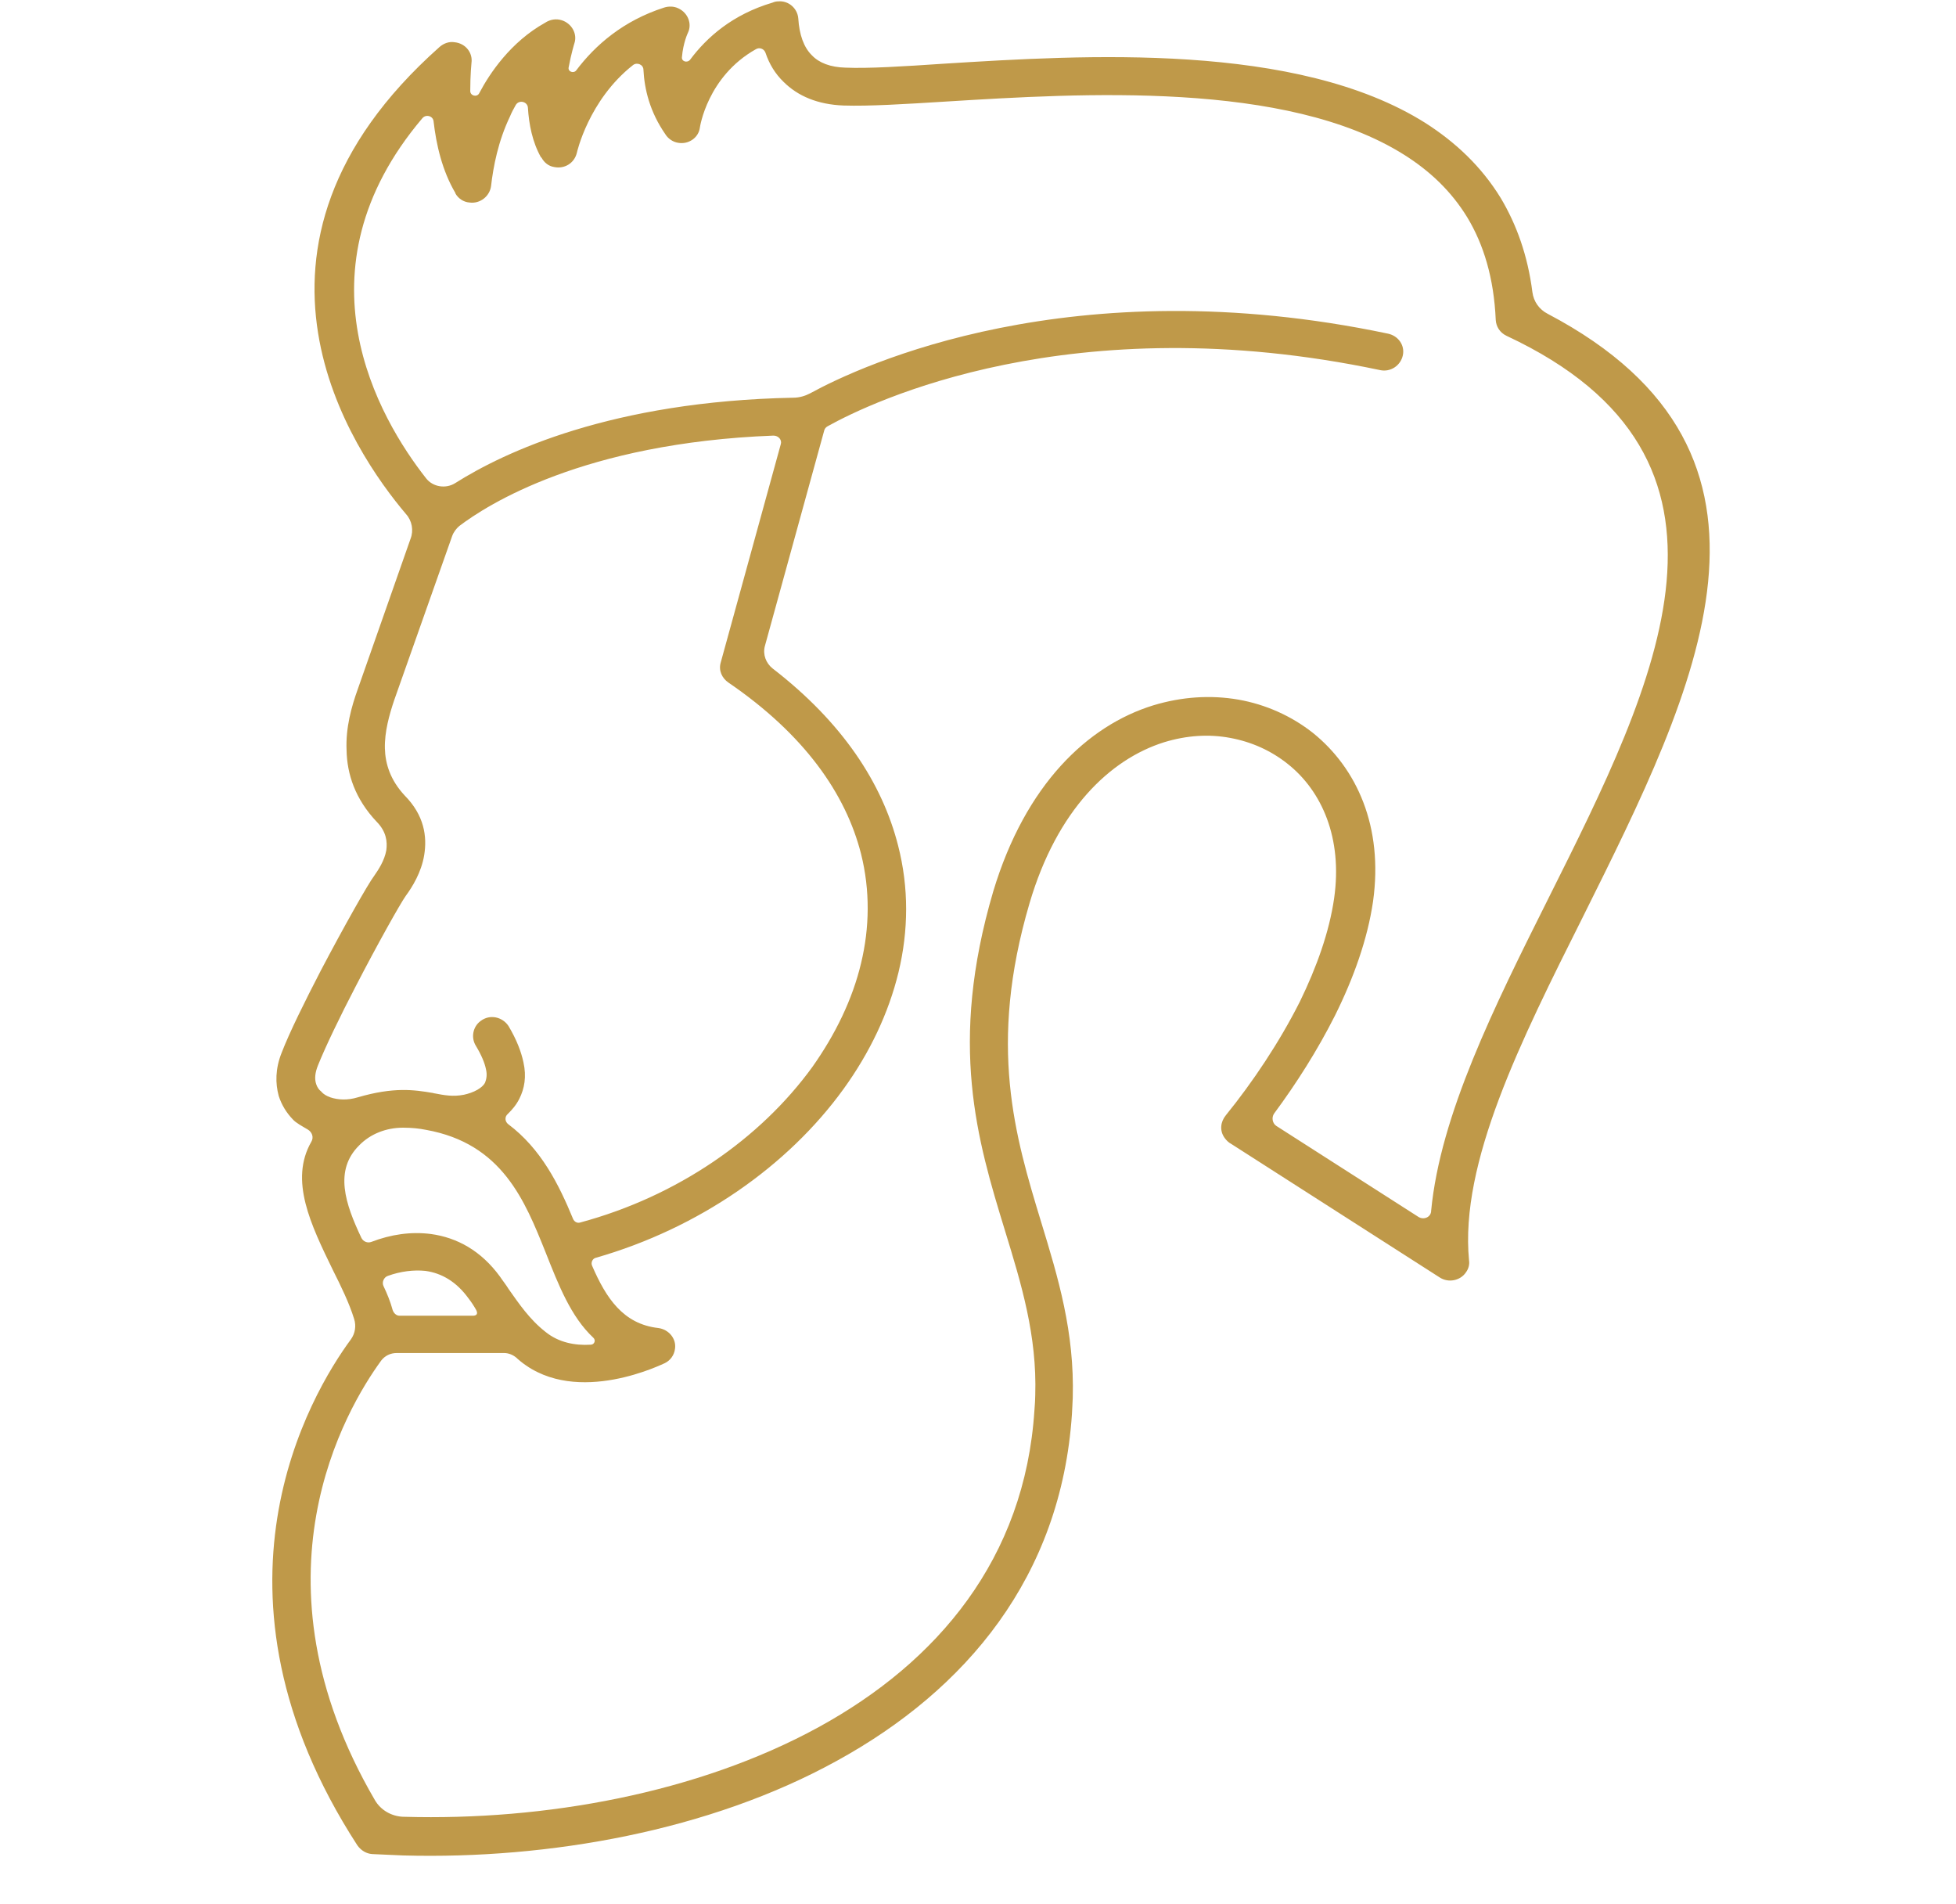 <?xml version="1.0" encoding="UTF-8"?> <svg xmlns="http://www.w3.org/2000/svg" width="75" height="73" viewBox="0 0 75 73" fill="none"><path d="M59.344 12.03C59.016 11.863 58.805 11.558 58.758 11.201C58.578 9.787 58.148 8.608 57.547 7.597C56.797 6.372 55.797 5.445 54.656 4.715C49.719 1.604 41.57 2.106 36.203 2.441C34.625 2.547 33.297 2.631 32.414 2.593C31.844 2.578 31.406 2.411 31.133 2.122C30.82 1.817 30.648 1.331 30.609 0.707C30.578 0.319 30.234 0.015 29.836 0.053C29.765 0.053 29.695 0.068 29.625 0.099C28.086 0.555 27.102 1.43 26.461 2.289C26.352 2.426 26.125 2.357 26.148 2.19C26.195 1.635 26.375 1.262 26.375 1.262C26.547 0.913 26.375 0.487 26.008 0.319C25.836 0.236 25.64 0.236 25.469 0.289C23.898 0.791 22.82 1.734 22.094 2.699C21.992 2.829 21.765 2.745 21.805 2.578C21.906 2.038 22.023 1.665 22.023 1.665C22.148 1.3 21.922 0.897 21.539 0.776C21.32 0.707 21.094 0.745 20.898 0.874C19.586 1.604 18.773 2.814 18.375 3.574C18.289 3.741 18.031 3.673 18.031 3.49C18.031 2.852 18.078 2.426 18.078 2.411C18.133 2.023 17.852 1.665 17.437 1.62C17.219 1.582 17.008 1.665 16.852 1.802C8.164 9.52 13.547 17.322 15.57 19.71C15.797 19.961 15.867 20.334 15.742 20.653L13.719 26.417C13.476 27.094 13.25 27.9 13.289 28.759C13.305 29.672 13.617 30.63 14.445 31.504C14.812 31.877 14.859 32.264 14.812 32.599C14.742 32.987 14.515 33.337 14.344 33.58C14.117 33.877 13.18 35.534 12.297 37.215C11.695 38.378 11.101 39.572 10.797 40.363C10.555 40.971 10.555 41.526 10.687 42.013C10.797 42.355 10.984 42.659 11.226 42.91C11.344 43.047 11.594 43.176 11.797 43.298C11.969 43.397 12.039 43.602 11.937 43.77C11.086 45.252 11.922 46.956 12.765 48.69C13.078 49.313 13.39 49.952 13.578 50.56C13.664 50.826 13.617 51.115 13.461 51.336C11.898 53.457 7.398 61.016 13.703 70.742C13.844 70.939 14.047 71.061 14.273 71.076C14.656 71.091 15.055 71.114 15.469 71.129C21.039 71.281 27.219 70.186 32.086 67.502C37.047 64.78 40.687 60.446 41.102 54.21C41.117 54.028 41.117 53.822 41.133 53.587C41.203 51.062 40.578 48.994 39.922 46.849C38.922 43.564 37.867 40.082 39.477 34.622C40.531 31.048 42.555 29.109 44.633 28.455C45.5 28.189 46.359 28.135 47.172 28.288C47.992 28.44 48.734 28.774 49.375 29.284C50.687 30.325 51.484 32.128 51.156 34.432C50.969 35.732 50.484 37.078 49.844 38.393C49.047 39.975 48.023 41.496 47 42.758C46.797 43.009 46.758 43.344 46.953 43.617C47.023 43.716 47.109 43.8 47.211 43.853L55.203 48.971C55.539 49.191 56 49.093 56.211 48.773C56.312 48.636 56.352 48.469 56.328 48.317C55.969 44.576 58.305 39.914 60.695 35.147C65.07 26.364 69.57 17.406 59.344 12.03ZM12.125 41.564C12.055 41.359 12.078 41.123 12.195 40.834C12.492 40.097 13.047 38.949 13.633 37.823C14.476 36.188 15.359 34.622 15.555 34.348C15.812 33.998 16.156 33.443 16.265 32.782C16.383 32.059 16.265 31.253 15.515 30.493C14.969 29.907 14.773 29.284 14.758 28.691C14.742 28.052 14.93 27.39 15.117 26.835L17.336 20.554C17.39 20.402 17.492 20.265 17.609 20.166C18.672 19.36 22.359 16.98 29.656 16.699C29.852 16.699 29.992 16.866 29.937 17.033L27.633 25.405C27.547 25.71 27.687 25.999 27.93 26.166C30.836 28.151 32.43 30.424 33.016 32.736C33.367 34.135 33.344 35.565 33.016 36.926C32.687 38.31 32.031 39.656 31.148 40.903C29.156 43.648 25.977 45.861 22.25 46.864C22.133 46.903 22.023 46.834 21.977 46.735C21.422 45.389 20.742 44.036 19.484 43.093C19.359 42.994 19.344 42.812 19.469 42.705C19.64 42.538 19.797 42.355 19.914 42.12C20.109 41.732 20.195 41.275 20.07 40.72C19.984 40.317 19.812 39.861 19.5 39.336C19.273 38.987 18.789 38.865 18.43 39.139C18.133 39.352 18.047 39.777 18.25 40.097C18.461 40.447 18.586 40.751 18.633 40.986C18.687 41.207 18.648 41.374 18.602 41.496C18.547 41.61 18.445 41.694 18.305 41.777C18.148 41.868 17.961 41.929 17.789 41.967C17.367 42.051 17.023 41.983 16.664 41.914C16.64 41.914 16.625 41.914 16.609 41.899H16.594C15.883 41.777 15.101 41.663 13.719 42.066C13.32 42.188 12.961 42.165 12.664 42.066C12.523 42.013 12.406 41.952 12.32 41.846C12.226 41.777 12.164 41.678 12.125 41.564ZM15.055 50.218C14.969 49.898 14.844 49.594 14.703 49.298C14.633 49.146 14.726 48.956 14.875 48.91C15.359 48.735 15.867 48.674 16.312 48.72C16.922 48.803 17.492 49.123 17.961 49.769C18.062 49.898 18.164 50.051 18.25 50.203C18.39 50.454 18.133 50.438 18.133 50.438H15.312C15.211 50.438 15.101 50.355 15.055 50.218ZM19.5 49.412C19.398 49.245 19.273 49.093 19.172 48.94C18.445 47.944 17.523 47.442 16.523 47.306C15.758 47.207 14.984 47.321 14.234 47.61C14.086 47.663 13.93 47.594 13.859 47.458C13.234 46.142 12.805 44.865 13.773 43.907C14.203 43.465 14.812 43.23 15.453 43.23C15.797 43.23 16.07 43.26 16.336 43.313C19.258 43.838 20.125 46.028 20.922 48.013C21.422 49.275 21.89 50.477 22.75 51.282C22.859 51.381 22.789 51.549 22.648 51.549C22.047 51.587 21.422 51.465 20.922 51.062C20.297 50.575 19.883 49.952 19.5 49.412ZM54.391 46.652L48.937 43.161C48.789 43.062 48.75 42.842 48.852 42.69C49.703 41.542 50.516 40.264 51.187 38.933C51.898 37.504 52.437 36.006 52.648 34.553C53.047 31.687 52.023 29.451 50.344 28.097C49.516 27.443 48.523 27.002 47.484 26.82C46.43 26.637 45.32 26.706 44.219 27.04C41.703 27.816 39.32 30.075 38.086 34.166C36.359 40.028 37.469 43.701 38.539 47.191C39.164 49.229 39.766 51.199 39.695 53.488C39.695 53.655 39.68 53.845 39.664 54.058C39.297 59.754 35.945 63.715 31.39 66.21C26.75 68.749 20.867 69.799 15.515 69.647C15.5 69.647 15.484 69.647 15.469 69.647C15.015 69.631 14.601 69.396 14.375 69.008C9.406 60.499 13.265 54.012 14.617 52.157C14.758 51.974 14.969 51.868 15.211 51.868H19.328C19.5 51.868 19.672 51.937 19.812 52.058C19.859 52.111 19.914 52.142 19.969 52.195C22.148 53.944 25.469 52.256 25.492 52.256C25.695 52.157 25.852 51.959 25.883 51.701C25.937 51.313 25.64 50.963 25.242 50.91C23.898 50.758 23.242 49.769 22.703 48.522C22.648 48.401 22.719 48.248 22.844 48.218C26.805 47.085 30.211 44.697 32.344 41.747C33.344 40.363 34.07 38.85 34.453 37.268C34.836 35.679 34.852 34.029 34.437 32.417C33.828 30.021 32.305 27.694 29.625 25.626C29.367 25.421 29.242 25.086 29.328 24.767L31.602 16.509C31.617 16.44 31.664 16.379 31.734 16.341C33.398 15.414 41.086 11.695 52.922 14.189C53.32 14.273 53.703 14.014 53.789 13.627C53.875 13.239 53.617 12.874 53.219 12.79C41.102 10.243 33.031 13.999 31.062 15.079C30.875 15.178 30.648 15.246 30.422 15.246C23.445 15.383 19.328 17.337 17.461 18.516C17.094 18.752 16.594 18.668 16.336 18.334C14.531 16.037 11.226 10.395 16.195 4.532C16.336 4.365 16.609 4.448 16.625 4.654C16.727 5.543 16.953 6.54 17.461 7.399V7.414C17.562 7.597 17.765 7.749 18.008 7.764C18.406 7.817 18.773 7.528 18.828 7.14C18.914 6.388 19.102 5.407 19.555 4.464C19.617 4.312 19.687 4.182 19.773 4.03C19.898 3.81 20.227 3.893 20.242 4.129C20.281 4.768 20.414 5.445 20.742 6.03L20.765 6.045C20.867 6.235 21.039 6.372 21.25 6.403C21.648 6.486 22.023 6.251 22.117 5.863C22.117 5.863 22.562 3.84 24.273 2.494C24.43 2.373 24.672 2.479 24.672 2.677C24.711 3.422 24.914 4.281 25.508 5.14C25.609 5.308 25.797 5.445 26.008 5.475C26.406 5.543 26.789 5.277 26.836 4.889C26.836 4.889 27.117 2.935 28.984 1.886C29.125 1.802 29.297 1.871 29.352 2.023C29.5 2.464 29.727 2.829 30.039 3.133C30.594 3.688 31.359 4.007 32.344 4.045C33.328 4.076 34.68 3.992 36.273 3.893C41.461 3.574 49.32 3.087 53.836 5.931C54.805 6.54 55.641 7.315 56.266 8.342C56.883 9.368 57.281 10.646 57.352 12.265C57.367 12.517 57.508 12.752 57.766 12.874C67.828 17.573 63.531 26.128 59.375 34.432C57.281 38.614 55.227 42.743 54.875 46.416C54.875 46.652 54.602 46.781 54.391 46.652Z" fill="#BF9949"></path></svg> 